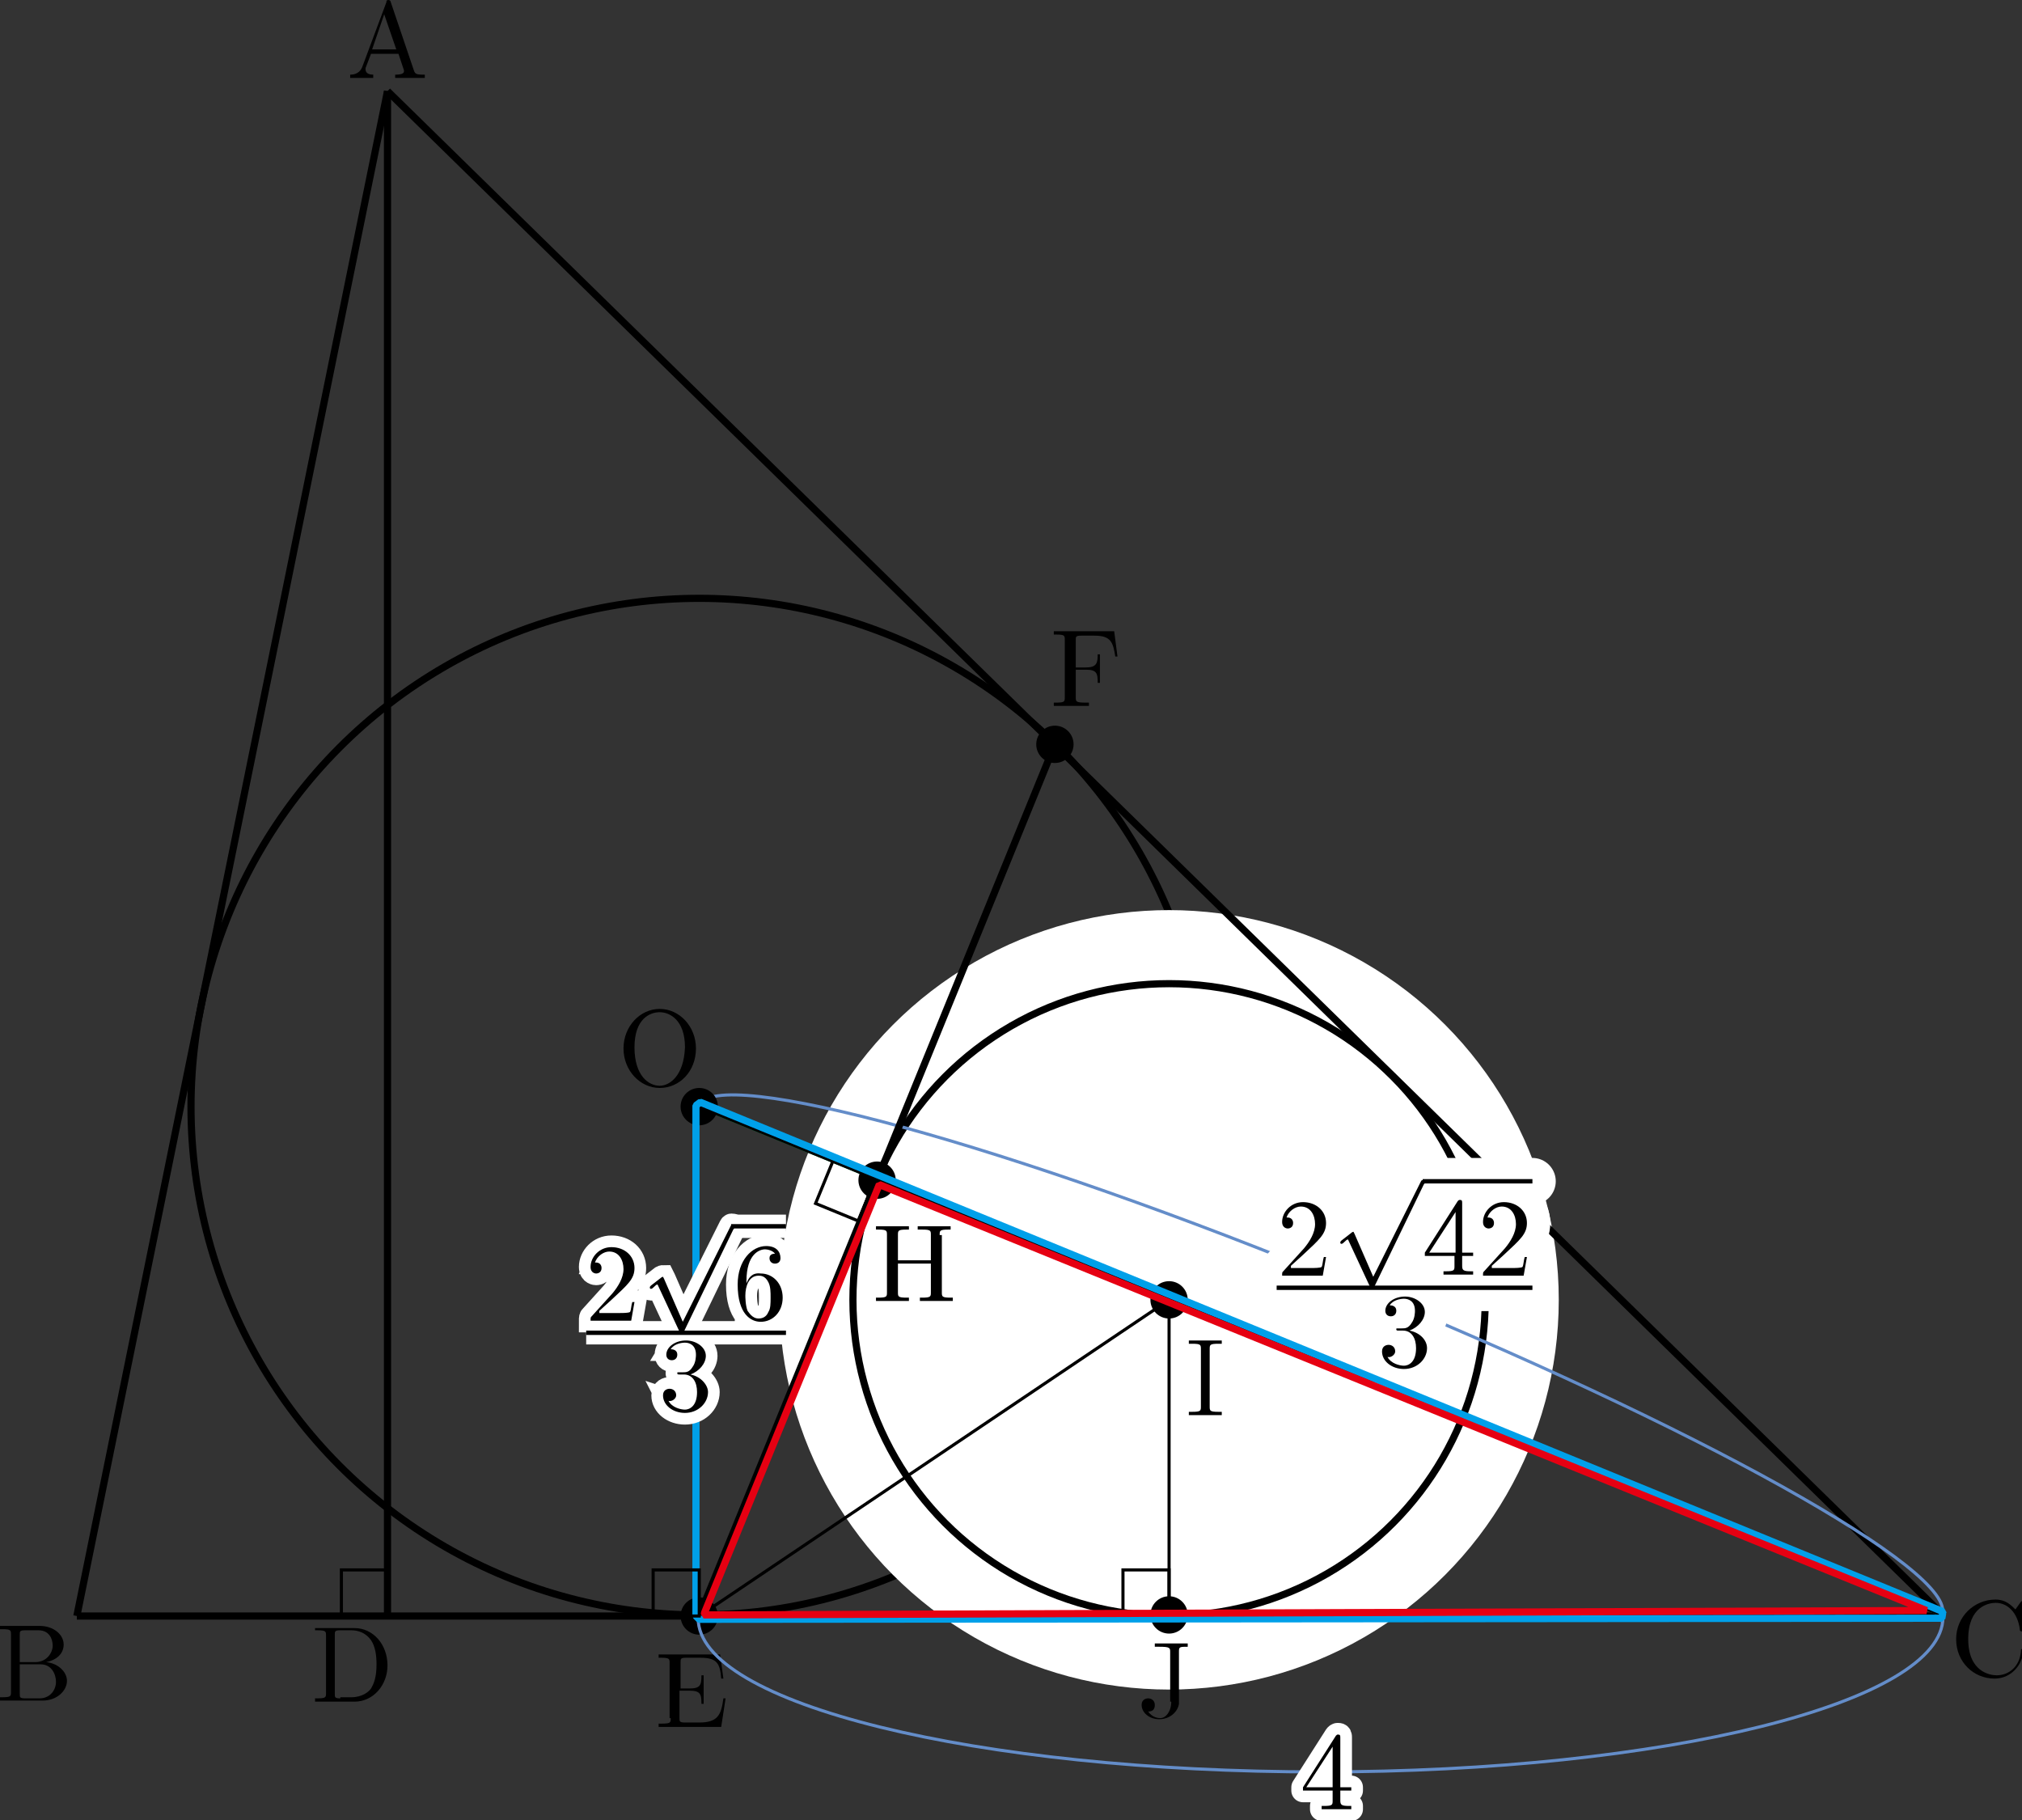 <?xml version="1.0" encoding="utf-8"?>
<!-- Generator: Adobe Illustrator 19.1.1, SVG Export Plug-In . SVG Version: 6.00 Build 0)  -->
<svg version="1.1" id="第6問" xmlns="http://www.w3.org/2000/svg" xmlns:xlink="http://www.w3.org/1999/xlink" x="0px" y="0px"
	 viewBox="0 0 184.2 165.8" enable-background="new 0 0 184.2 165.8" xml:space="preserve">
<rect x="0" y="0" width="184.2" height="165.8" fill="#333333" stroke="none"/>
<g id="_x31_A_x5F_6_x5F_05">
	<g id="円_xFF2F__1_">
		
			<circle fill="none" stroke="#000000" stroke-width="0.652" stroke-linejoin="bevel" stroke-miterlimit="10" cx="63.7" cy="100.8" r="46.3"/>
		<path d="M63.4,95.5c0-2-1.5-3.6-3.3-3.6c-1.8,0-3.3,1.6-3.3,3.6c0,2,1.5,3.6,3.3,3.6C61.9,99.1,63.4,97.6,63.4,95.5L63.4,95.5z
			 M60.1,98.9c-1,0-2.3-0.9-2.3-3.5c0-2.6,1.4-3.2,2.3-3.2c0.9,0,2.3,0.7,2.3,3.2C62.3,98,61,98.9,60.1,98.9"/>
		<circle fill="#FFFFFF" cx="106.5" cy="118.4" r="35.5"/>
	</g>
	<g id="_x25B3__xFF21__xFF22__xFF23__3_">
		
			<line fill="none" stroke="#000000" stroke-width="0.652" stroke-linejoin="bevel" stroke-miterlimit="10" x1="7" y1="147.2" x2="177.1" y2="147.2"/>
		
			<line fill="none" stroke="#000000" stroke-width="0.652" stroke-linejoin="bevel" stroke-miterlimit="10" x1="7" y1="147.2" x2="35.3" y2="8.3"/>
		
			<line fill="none" stroke="#000000" stroke-width="0.652" stroke-linejoin="bevel" stroke-miterlimit="10" x1="35.3" y1="8.3" x2="177.1" y2="147.2"/>
		<path d="M35.6,0.2c0-0.1-0.1-0.2-0.2-0.2c-0.2,0-0.2,0.1-0.2,0.2L33,6.1c-0.2,0.5-0.6,0.7-1.1,0.7v0.3c0.2,0,0.7,0,1,0
			c0.3,0,0.8,0,1.1,0V6.8c-0.5,0-0.7-0.2-0.7-0.5c0,0,0-0.1,0-0.1l0.5-1.3h2.5l0.5,1.5c0,0,0,0.1,0,0.1c0,0.3-0.6,0.3-0.8,0.3v0.3
			c0.4,0,1.1,0,1.4,0c0.4,0,0.9,0,1.3,0V6.8h-0.2c-0.6,0-0.7-0.1-0.8-0.4L35.6,0.2L35.6,0.2z M35,1.3l1.1,3.2h-2.2L35,1.3"/>
		<path d="M1.8,151.3v-2.4c0-0.3,0-0.4,0.5-0.4h1.2c1,0,1.3,0.8,1.3,1.4c0,0.6-0.5,1.5-1.6,1.5H1.8L1.8,151.3z M4.2,151.4
			c1-0.2,1.6-0.8,1.6-1.6c0-0.9-0.9-1.7-2.2-1.7H0v0.3h0.2c0.8,0,0.8,0.1,0.8,0.5v5.2c0,0.4,0,0.5-0.8,0.5H0v0.3h3.9
			c1.3,0,2.2-0.9,2.2-1.8C6.1,152.3,5.3,151.5,4.2,151.4L4.2,151.4z M3.6,154.7H2.3c-0.5,0-0.5-0.1-0.5-0.4v-2.7h1.9
			c1,0,1.4,0.9,1.4,1.6C5.1,153.9,4.6,154.7,3.6,154.7"/>
		<path d="M178.2,149.3c0,2.1,1.6,3.6,3.5,3.6c1.6,0,2.6-1.4,2.6-2.5c0-0.1,0-0.2-0.1-0.2c-0.1,0-0.1,0.1-0.1,0.2
			c-0.1,1.4-1.1,2.2-2.2,2.2c-0.6,0-2.6-0.3-2.6-3.3c0-3,1.9-3.3,2.5-3.3c1.1,0,2,0.9,2.2,2.4c0,0.1,0,0.2,0.2,0.2
			c0.2,0,0.2,0,0.2-0.2V146c0-0.2,0-0.2-0.1-0.2c0,0-0.1,0-0.2,0.1l-0.5,0.7c-0.4-0.4-0.9-0.9-1.8-0.9
			C179.8,145.7,178.2,147.3,178.2,149.3"/>
	</g>
	<g id="_xFF21__xFF24__5_">
		<g id="_xFF21__xFF24__6_">
			<path d="M28.7,148.2v0.3h0.2c0.8,0,0.8,0.1,0.8,0.5v5.2c0,0.4,0,0.5-0.8,0.5h-0.2v0.3h3.6c1.7,0,3-1.5,3-3.3c0-1.9-1.3-3.4-3-3.4
				H28.7L28.7,148.2z M31,154.7c-0.5,0-0.5-0.1-0.5-0.4v-5.4c0-0.3,0-0.4,0.5-0.4h1c0.6,0,1.3,0.2,1.8,0.9c0.4,0.6,0.5,1.4,0.5,2.2
				c0,1.1-0.2,1.7-0.5,2.2c-0.2,0.3-0.8,0.8-1.8,0.8H31"/>
			
				<line fill="none" stroke="#000000" stroke-width="0.652" stroke-linejoin="bevel" stroke-miterlimit="10" x1="35.3" y1="8.3" x2="35.3" y2="147.2"/>
		</g>
		<rect x="31.1" y="143" fill="none" stroke="#000000" stroke-width="0.283" stroke-miterlimit="10" width="4.2" height="4.2"/>
	</g>
	
		<line fill="none" stroke="#009944" stroke-width="0.283" stroke-linejoin="bevel" stroke-miterlimit="10" x1="177.1" y1="147.2" x2="63.7" y2="100.8"/>
	<line fill="none" stroke="#000000" stroke-width="0.283" stroke-miterlimit="10" x1="63.7" y1="147.2" x2="106.5" y2="118.4"/>
	<g id="内接円_1_">
		
			<circle fill="none" stroke="#000000" stroke-width="0.652" stroke-linejoin="bevel" stroke-miterlimit="10" cx="106.5" cy="118.4" r="28.8"/>
		<circle cx="106.5" cy="118.4" r="1.7"/>
	</g>
	<g>
		<path id="引き出し線_13_" fill="none" stroke="#648DC9" stroke-width="0.283" stroke-miterlimit="10" d="M176.9,147.1
			C176.9,147,176.9,147,176.9,147.1c1.6-3.9-22.5-17.3-53.8-30C91.9,104.2,65.2,97,63.7,100.7c0,0,0,0.1,0,0.1"/>
		<line fill="none" stroke="#000000" stroke-width="0.283" stroke-miterlimit="10" x1="63.7" y1="100.8" x2="177.1" y2="147.2"/>
		<g>
			<g>
				<path stroke="#FFFFFF" stroke-width="4.252" stroke-linecap="round" stroke-linejoin="round" stroke-miterlimit="10" d="
					M117.6,115.3l1.1-1c1.5-1.4,2.1-1.9,2.1-2.9c0-1.1-0.9-1.9-2.1-1.9c-1.1,0-1.9,0.9-1.9,1.8c0,0.6,0.5,0.6,0.5,0.6
					c0.2,0,0.5-0.1,0.5-0.5c0-0.3-0.2-0.5-0.5-0.5c-0.1,0-0.1,0-0.1,0c0.2-0.6,0.8-1,1.3-1c0.9,0,1.3,0.8,1.3,1.6
					c0,0.8-0.5,1.6-1,2.2l-1.9,2.1c-0.1,0.1-0.1,0.1-0.1,0.4h3.7l0.3-1.7h-0.2c-0.1,0.3-0.1,0.7-0.2,0.9c-0.1,0.1-0.7,0.1-0.9,0.1
					H117.6"/>
				<path stroke="#FFFFFF" stroke-width="4.252" stroke-linecap="round" stroke-linejoin="round" stroke-miterlimit="10" d="
					M125.1,116.3l-1.7-3.9c-0.1-0.2-0.1-0.2-0.1-0.2c0,0-0.1,0-0.2,0.1l-0.9,0.7c-0.1,0.1-0.1,0.1-0.1,0.2c0,0,0,0.1,0.1,0.1
					c0.1,0,0.2-0.1,0.3-0.2c0.1-0.1,0.2-0.2,0.3-0.2l2,4.3c0.1,0.2,0.1,0.2,0.2,0.2c0.1,0,0.2-0.1,0.2-0.2l4.5-9.3
					c0.1-0.1,0.1-0.2,0.1-0.2c0-0.1-0.1-0.2-0.2-0.2c-0.1,0-0.1,0-0.2,0.2L125.1,116.3"/>
				
					<line fill="none" stroke="#FFFFFF" stroke-width="4.252" stroke-linecap="round" stroke-linejoin="round" stroke-miterlimit="10" x1="129.6" y1="107.6" x2="139.6" y2="107.6"/>
				<path stroke="#FFFFFF" stroke-width="4.252" stroke-linecap="round" stroke-linejoin="round" stroke-miterlimit="10" d="
					M132.5,114.4v0.9c0,0.4,0,0.5-0.8,0.5h-0.2v0.3c0.4,0,0.9,0,1.3,0c0.4,0,0.9,0,1.4,0v-0.3H134c-0.7,0-0.8-0.1-0.8-0.5v-0.9h1
					v-0.3h-1v-4.5c0-0.2,0-0.3-0.2-0.3c-0.1,0-0.1,0-0.2,0.1l-3,4.7v0.3H132.5L132.5,114.4z M132.6,114.1h-2.4l2.4-3.7V114.1"/>
				<path stroke="#FFFFFF" stroke-width="4.252" stroke-linecap="round" stroke-linejoin="round" stroke-miterlimit="10" d="
					M135.9,115.3l1.1-1c1.5-1.4,2.1-1.9,2.1-2.9c0-1.1-0.9-1.9-2.1-1.9c-1.1,0-1.9,0.9-1.9,1.8c0,0.6,0.5,0.6,0.5,0.6
					c0.2,0,0.5-0.1,0.5-0.5c0-0.3-0.2-0.5-0.5-0.5c-0.1,0-0.1,0-0.1,0c0.2-0.6,0.8-1,1.3-1c0.9,0,1.3,0.8,1.3,1.6
					c0,0.8-0.5,1.6-1,2.2l-1.9,2.1c-0.1,0.1-0.1,0.1-0.1,0.4h3.7l0.3-1.7h-0.2c-0.1,0.3-0.1,0.7-0.2,0.9c-0.1,0.1-0.7,0.1-0.9,0.1
					H135.9"/>
				
					<line fill="none" stroke="#FFFFFF" stroke-width="4.252" stroke-linecap="round" stroke-linejoin="round" stroke-miterlimit="10" x1="116.3" y1="117.3" x2="139.6" y2="117.3"/>
				<path stroke="#FFFFFF" stroke-width="4.252" stroke-linecap="round" stroke-linejoin="round" stroke-miterlimit="10" d="
					M128.4,121.2c0.8-0.3,1.4-1,1.4-1.7c0-0.8-0.9-1.4-1.8-1.4c-1,0-1.8,0.6-1.8,1.3c0,0.3,0.2,0.5,0.5,0.5c0.3,0,0.5-0.2,0.5-0.5
					c0-0.5-0.5-0.5-0.6-0.5c0.3-0.5,1-0.6,1.3-0.6c0.4,0,1,0.2,1,1.1c0,0.1,0,0.7-0.3,1.1c-0.3,0.5-0.6,0.5-0.9,0.5
					c-0.1,0-0.3,0-0.4,0c-0.1,0-0.1,0-0.1,0.1c0,0.1,0.1,0.1,0.2,0.1h0.4c0.8,0,1.2,0.7,1.2,1.6c0,1.3-0.7,1.6-1.1,1.6
					c-0.4,0-1.2-0.2-1.5-0.8c0.3,0.1,0.7-0.2,0.7-0.5c0-0.4-0.3-0.6-0.6-0.6c-0.2,0-0.6,0.1-0.6,0.6c0,0.9,0.9,1.6,2,1.6
					c1.2,0,2.1-0.9,2.1-1.9C130,122.1,129.4,121.4,128.4,121.2"/>
			</g>
			<g>
				<path d="M117.6,115.3l1.1-1c1.5-1.4,2.1-1.9,2.1-2.9c0-1.1-0.9-1.9-2.1-1.9c-1.1,0-1.9,0.9-1.9,1.8c0,0.6,0.5,0.6,0.5,0.6
					c0.2,0,0.5-0.1,0.5-0.5c0-0.3-0.2-0.5-0.5-0.5c-0.1,0-0.1,0-0.1,0c0.2-0.6,0.8-1,1.3-1c0.9,0,1.3,0.8,1.3,1.6
					c0,0.8-0.5,1.6-1,2.2l-1.9,2.1c-0.1,0.1-0.1,0.1-0.1,0.4h3.7l0.3-1.7h-0.2c-0.1,0.3-0.1,0.7-0.2,0.9c-0.1,0.1-0.7,0.1-0.9,0.1
					H117.6"/>
				<path d="M125.1,116.3l-1.7-3.9c-0.1-0.2-0.1-0.2-0.1-0.2c0,0-0.1,0-0.2,0.1l-0.9,0.7c-0.1,0.1-0.1,0.1-0.1,0.2
					c0,0,0,0.1,0.1,0.1c0.1,0,0.2-0.1,0.3-0.2c0.1-0.1,0.2-0.2,0.3-0.2l2,4.3c0.1,0.2,0.1,0.2,0.2,0.2c0.1,0,0.2-0.1,0.2-0.2
					l4.5-9.3c0.1-0.1,0.1-0.2,0.1-0.2c0-0.1-0.1-0.2-0.2-0.2c-0.1,0-0.1,0-0.2,0.2L125.1,116.3"/>
				<line fill="none" stroke="#000000" stroke-width="0.398" stroke-miterlimit="10" x1="129.6" y1="107.6" x2="139.6" y2="107.6"/>
				<path d="M132.5,114.4v0.9c0,0.4,0,0.5-0.8,0.5h-0.2v0.3c0.4,0,0.9,0,1.3,0c0.4,0,0.9,0,1.4,0v-0.3H134c-0.7,0-0.8-0.1-0.8-0.5
					v-0.9h1v-0.3h-1v-4.5c0-0.2,0-0.3-0.2-0.3c-0.1,0-0.1,0-0.2,0.1l-3,4.7v0.3H132.5L132.5,114.4z M132.6,114.1h-2.4l2.4-3.7V114.1
					"/>
				<path d="M135.9,115.3l1.1-1c1.5-1.4,2.1-1.9,2.1-2.9c0-1.1-0.9-1.9-2.1-1.9c-1.1,0-1.9,0.9-1.9,1.8c0,0.6,0.5,0.6,0.5,0.6
					c0.2,0,0.5-0.1,0.5-0.5c0-0.3-0.2-0.5-0.5-0.5c-0.1,0-0.1,0-0.1,0c0.2-0.6,0.8-1,1.3-1c0.9,0,1.3,0.8,1.3,1.6
					c0,0.8-0.5,1.6-1,2.2l-1.9,2.1c-0.1,0.1-0.1,0.1-0.1,0.4h3.7l0.3-1.7h-0.2c-0.1,0.3-0.1,0.7-0.2,0.9c-0.1,0.1-0.7,0.1-0.9,0.1
					H135.9"/>
				<line fill="none" stroke="#000000" stroke-width="0.398" stroke-miterlimit="10" x1="116.3" y1="117.3" x2="139.6" y2="117.3"/>
				<path d="M128.4,121.2c0.8-0.3,1.4-1,1.4-1.7c0-0.8-0.9-1.4-1.8-1.4c-1,0-1.8,0.6-1.8,1.3c0,0.3,0.2,0.5,0.5,0.5
					c0.3,0,0.5-0.2,0.5-0.5c0-0.5-0.5-0.5-0.6-0.5c0.3-0.5,1-0.6,1.3-0.6c0.4,0,1,0.2,1,1.1c0,0.1,0,0.7-0.3,1.1
					c-0.3,0.5-0.6,0.5-0.9,0.5c-0.1,0-0.3,0-0.4,0c-0.1,0-0.1,0-0.1,0.1c0,0.1,0.1,0.1,0.2,0.1h0.4c0.8,0,1.2,0.7,1.2,1.6
					c0,1.3-0.7,1.6-1.1,1.6c-0.4,0-1.2-0.2-1.5-0.8c0.3,0.1,0.7-0.2,0.7-0.5c0-0.4-0.3-0.6-0.6-0.6c-0.2,0-0.6,0.1-0.6,0.6
					c0,0.9,0.9,1.6,2,1.6c1.2,0,2.1-0.9,2.1-1.9C130,122.1,129.4,121.4,128.4,121.2"/>
			</g>
		</g>
	</g>
	<circle cx="63.7" cy="100.8" r="1.7"/>
	<g id="_xFF25__xFF26__1_">
		
			<line fill="none" stroke="#000000" stroke-width="0.652" stroke-linejoin="bevel" stroke-miterlimit="10" x1="96.1" y1="67.8" x2="63.7" y2="147.2"/>
		<g id="点_xFF25__2_">
			<path d="M61.1,156.5c0,0.4,0,0.5-0.8,0.5H60v0.3h5.7l0.4-2.6h-0.2c-0.2,1.5-0.5,2.2-2.2,2.2h-1.3c-0.5,0-0.5-0.1-0.5-0.4V154h0.9
				c1,0,1.1,0.3,1.1,1.2h0.2v-2.6h-0.2c0,0.9-0.1,1.2-1.1,1.2H62v-2.4c0-0.3,0-0.4,0.5-0.4h1.3c1.5,0,1.8,0.5,1.9,1.9h0.2l-0.3-2.2
				H60v0.3h0.2c0.8,0,0.8,0.1,0.8,0.5V156.5"/>
			<circle cx="63.7" cy="147.2" r="1.7"/>
		</g>
		<g id="点_xFF26__2_">
			<circle cx="96.1" cy="67.8" r="1.7"/>
			<path d="M101.5,57.5h-5.5v0.3h0.2c0.8,0,0.8,0.1,0.8,0.5v5.2c0,0.4,0,0.5-0.8,0.5h-0.2v0.3c0.3,0,1.1,0,1.5,0c0.4,0,1.3,0,1.7,0
				v-0.3h-0.3c-0.9,0-0.9-0.1-0.9-0.5V61h0.9c1,0,1.1,0.3,1.1,1.2h0.2v-2.6h-0.2c0,0.8-0.1,1.2-1.1,1.2H98v-2.5c0-0.3,0-0.4,0.5-0.4
				h1.2c1.5,0,1.7,0.6,1.9,1.9h0.2L101.5,57.5"/>
		</g>
	</g>
	<path d="M85.6,112.5c0-0.4,0-0.5,0.8-0.5h0.2v-0.3c-0.3,0-1.1,0-1.5,0c-0.4,0-1.1,0-1.5,0v0.3H84c0.8,0,0.8,0.1,0.8,0.5v2.3h-3
		v-2.3c0-0.4,0-0.5,0.8-0.5h0.2v-0.3c-0.3,0-1.1,0-1.5,0s-1.1,0-1.5,0v0.3h0.2c0.8,0,0.8,0.1,0.8,0.5v5.2c0,0.4,0,0.5-0.8,0.5h-0.2
		v0.3c0.3,0,1.1,0,1.5,0c0.4,0,1.1,0,1.5,0v-0.3h-0.2c-0.8,0-0.8-0.1-0.8-0.5v-2.6h3v2.6c0,0.4,0,0.5-0.8,0.5h-0.2v0.3
		c0.3,0,1.1,0,1.5,0c0.4,0,1.1,0,1.5,0v-0.3h-0.2c-0.8,0-0.8-0.1-0.8-0.5V112.5"/>
	<path d="M110.2,122.9c0-0.4,0-0.5,0.8-0.5h0.3v-0.3c-0.3,0-1.1,0-1.5,0c-0.4,0-1.2,0-1.5,0v0.3h0.3c0.8,0,0.8,0.1,0.8,0.5v5.2
		c0,0.4,0,0.5-0.8,0.5h-0.3v0.3c0.3,0,1.1,0,1.5,0c0.4,0,1.2,0,1.5,0v-0.3H111c-0.8,0-0.8-0.1-0.8-0.5V122.9"/>
	<path d="M106.7,155c0,0.9-0.5,1.5-1,1.5c-0.1,0-0.7,0-1.1-0.6c0.5,0,0.6-0.3,0.6-0.6c0-0.4-0.3-0.6-0.6-0.6c-0.2,0-0.6,0.1-0.6,0.6
		c0,0.7,0.7,1.3,1.6,1.3c1,0,1.7-0.7,1.8-1.4c0-0.1,0-0.1,0-0.4v-4.4c0-0.4,0.1-0.4,0.8-0.4v-0.3c-0.4,0-0.8,0-1.3,0
		c-0.4,0-1.3,0-1.7,0v0.3h0.4c1,0,1,0.1,1,0.5V155"/>
	<circle cx="79.9" cy="107.5" r="1.7"/>
	<circle cx="106.5" cy="147.1" r="1.7"/>
	<line fill="none" stroke="#000000" stroke-width="0.283" stroke-miterlimit="10" x1="106.5" y1="118.4" x2="106.5" y2="147.2"/>
	<g id="_xFF5E_CE">
		<path id="引き出し線_16_" fill="none" stroke="#648DC9" stroke-width="0.283" stroke-miterlimit="10" d="M63.6,147.2
			c0,0.1,0,0.1,0,0.2c0,7.8,25.4,14,56.7,14c31.3,0,56.7-6.3,56.7-14.1c0-0.1,0-0.1,0-0.2"/>
		<g>
			<path stroke="#FFFFFF" stroke-width="2.126" stroke-linecap="round" stroke-linejoin="round" stroke-miterlimit="10" d="
				M121.4,163.1v0.9c0,0.4,0,0.5-0.8,0.5h-0.2v0.3c0.4,0,0.9,0,1.3,0c0.4,0,0.9,0,1.4,0v-0.3h-0.2c-0.7,0-0.8-0.1-0.8-0.5v-0.9h1
				v-0.3h-1v-4.5c0-0.2,0-0.3-0.2-0.3c-0.1,0-0.1,0-0.2,0.1l-3,4.7v0.3H121.4L121.4,163.1z M121.5,162.8H119l2.4-3.7V162.8"/>
			<path d="M121.4,163.1v0.9c0,0.4,0,0.5-0.8,0.5h-0.2v0.3c0.4,0,0.9,0,1.3,0c0.4,0,0.9,0,1.4,0v-0.3h-0.2c-0.7,0-0.8-0.1-0.8-0.5
				v-0.9h1v-0.3h-1v-4.5c0-0.2,0-0.3-0.2-0.3c-0.1,0-0.1,0-0.2,0.1l-3,4.7v0.3H121.4L121.4,163.1z M121.5,162.8H119l2.4-3.7V162.8"
				/>
		</g>
	</g>
	
		<rect x="75" y="106.4" transform="matrix(0.925 0.379 -0.379 0.925 46.839 -21.111)" fill="none" stroke="#000000" stroke-width="0.283" stroke-miterlimit="10" width="4.2" height="4.2"/>
	<rect x="102.3" y="143" fill="none" stroke="#000000" stroke-width="0.283" stroke-miterlimit="10" width="4.2" height="4.2"/>
	<polygon fill="none" stroke="#00A0E9" stroke-width="0.652" stroke-linejoin="bevel" stroke-miterlimit="10" points="63.7,147.5 
		63.4,147.2 63.4,100.7 63.8,100.4 177,146.8 176.9,147.4 	"/>
	<polygon fill="none" stroke="#E60012" stroke-width="0.652" stroke-linejoin="bevel" stroke-miterlimit="10" points="80.1,107.9 
		64.1,147.1 175.5,146.7 	"/>
	<g id="OE_1_">
		
			<line display="none" fill="none" stroke="#000000" stroke-width="0.283" stroke-miterlimit="10" x1="63.7" y1="100.8" x2="63.7" y2="147.2"/>
		<rect x="59.5" y="143" fill="none" stroke="#000000" stroke-width="0.283" stroke-miterlimit="10" width="4.2" height="4.2"/>
		<g>
			<g>
				<path stroke="#FFFFFF" stroke-width="2.126" stroke-miterlimit="10" d="M54.6,119.4l1.1-1c1.5-1.4,2.1-1.9,2.1-2.9
					c0-1.1-0.9-1.9-2.1-1.9c-1.1,0-1.9,0.9-1.9,1.8c0,0.6,0.5,0.6,0.5,0.6c0.2,0,0.5-0.1,0.5-0.5c0-0.3-0.2-0.5-0.5-0.5
					c-0.1,0-0.1,0-0.1,0c0.2-0.6,0.8-1,1.3-1c0.9,0,1.3,0.8,1.3,1.6c0,0.8-0.5,1.6-1,2.2l-1.9,2.1c-0.1,0.1-0.1,0.1-0.1,0.4h3.7
					l0.3-1.7h-0.2c-0.1,0.3-0.1,0.7-0.2,0.9c-0.1,0.1-0.7,0.1-0.9,0.1H54.6"/>
				<path stroke="#FFFFFF" stroke-width="2.126" stroke-miterlimit="10" d="M62.2,120.4l-1.7-3.9c-0.1-0.2-0.1-0.2-0.1-0.2
					c0,0-0.1,0-0.2,0.1l-0.9,0.7c-0.1,0.1-0.1,0.1-0.1,0.2c0,0,0,0.1,0.1,0.1c0.1,0,0.2-0.1,0.3-0.2c0.1-0.1,0.2-0.2,0.3-0.2l2,4.3
					c0.1,0.2,0.1,0.2,0.2,0.2c0.1,0,0.2-0.1,0.2-0.2l4.5-9.3c0.1-0.1,0.1-0.2,0.1-0.2c0-0.1-0.1-0.2-0.2-0.2c-0.1,0-0.1,0-0.2,0.2
					L62.2,120.4"/>
				<line fill="none" stroke="#FFFFFF" stroke-width="2.126" stroke-miterlimit="10" x1="66.6" y1="111.7" x2="71.6" y2="111.7"/>
				<path stroke="#FFFFFF" stroke-width="2.126" stroke-miterlimit="10" d="M68,116.9v-0.2c0-2.5,1.2-2.9,1.7-2.9
					c0.2,0,0.7,0.1,0.9,0.4c-0.1,0-0.5,0-0.5,0.4c0,0.3,0.2,0.5,0.5,0.5c0.2,0,0.5-0.1,0.5-0.5c0-0.6-0.4-1.1-1.3-1.1
					c-1.3,0-2.6,1.3-2.6,3.5c0,2.7,1.2,3.4,2.1,3.4c1.1,0,2-0.9,2-2.2c0-1.3-0.9-2.2-2-2.2C68.5,115.9,68.2,116.4,68,116.9L68,116.9
					z M69.1,120.1c-0.6,0-0.9-0.6-1-0.7c-0.2-0.5-0.2-1.3-0.2-1.4c0-0.8,0.3-1.8,1.2-1.8c0.2,0,0.6,0,0.9,0.6
					c0.2,0.4,0.2,0.9,0.2,1.4c0,0.5,0,1-0.2,1.3C69.8,120,69.4,120.1,69.1,120.1"/>
				<line fill="none" stroke="#FFFFFF" stroke-width="2.126" stroke-miterlimit="10" x1="53.4" y1="121.4" x2="71.6" y2="121.4"/>
				<path stroke="#FFFFFF" stroke-width="2.126" stroke-miterlimit="10" d="M62.9,125.2c0.8-0.3,1.4-1,1.4-1.7
					c0-0.8-0.9-1.4-1.8-1.4c-1,0-1.8,0.6-1.8,1.3c0,0.3,0.2,0.5,0.5,0.5c0.3,0,0.5-0.2,0.5-0.5c0-0.5-0.5-0.5-0.6-0.5
					c0.3-0.5,1-0.6,1.3-0.6c0.4,0,1,0.2,1,1.1c0,0.1,0,0.7-0.3,1.1c-0.3,0.5-0.6,0.5-0.9,0.5c-0.1,0-0.3,0-0.4,0
					c-0.1,0-0.1,0-0.1,0.1c0,0.1,0.1,0.1,0.2,0.1h0.4c0.8,0,1.2,0.7,1.2,1.6c0,1.3-0.7,1.6-1.1,1.6c-0.4,0-1.2-0.2-1.5-0.8
					c0.3,0.1,0.7-0.2,0.7-0.5c0-0.4-0.3-0.6-0.6-0.6c-0.2,0-0.6,0.1-0.6,0.6c0,0.9,0.9,1.6,2,1.6c1.2,0,2.1-0.9,2.1-1.9
					C64.5,126.2,63.9,125.4,62.9,125.2"/>
			</g>
			<g>
				<path d="M54.6,119.4l1.1-1c1.5-1.4,2.1-1.9,2.1-2.9c0-1.1-0.9-1.9-2.1-1.9c-1.1,0-1.9,0.9-1.9,1.8c0,0.6,0.5,0.6,0.5,0.6
					c0.2,0,0.5-0.1,0.5-0.5c0-0.3-0.2-0.5-0.5-0.5c-0.1,0-0.1,0-0.1,0c0.2-0.6,0.8-1,1.3-1c0.9,0,1.3,0.8,1.3,1.6
					c0,0.8-0.5,1.6-1,2.2l-1.9,2.1c-0.1,0.1-0.1,0.1-0.1,0.4h3.7l0.3-1.7h-0.2c-0.1,0.3-0.1,0.7-0.2,0.9c-0.1,0.1-0.7,0.1-0.9,0.1
					H54.6"/>
				<path d="M62.2,120.4l-1.7-3.9c-0.1-0.2-0.1-0.2-0.1-0.2c0,0-0.1,0-0.2,0.1l-0.9,0.7c-0.1,0.1-0.1,0.1-0.1,0.2c0,0,0,0.1,0.1,0.1
					c0.1,0,0.2-0.1,0.3-0.2c0.1-0.1,0.2-0.2,0.3-0.2l2,4.3c0.1,0.2,0.1,0.2,0.2,0.2c0.1,0,0.2-0.1,0.2-0.2l4.5-9.3
					c0.1-0.1,0.1-0.2,0.1-0.2c0-0.1-0.1-0.2-0.2-0.2c-0.1,0-0.1,0-0.2,0.2L62.2,120.4"/>
				<line fill="none" stroke="#000000" stroke-width="0.398" stroke-miterlimit="10" x1="66.6" y1="111.7" x2="71.6" y2="111.7"/>
				<path d="M68,116.9v-0.2c0-2.5,1.2-2.9,1.7-2.9c0.2,0,0.7,0.1,0.9,0.4c-0.1,0-0.5,0-0.5,0.4c0,0.3,0.2,0.5,0.5,0.5
					c0.2,0,0.5-0.1,0.5-0.5c0-0.6-0.4-1.1-1.3-1.1c-1.3,0-2.6,1.3-2.6,3.5c0,2.7,1.2,3.4,2.1,3.4c1.1,0,2-0.9,2-2.2
					c0-1.3-0.9-2.2-2-2.2C68.5,115.9,68.2,116.4,68,116.9L68,116.9z M69.1,120.1c-0.6,0-0.9-0.6-1-0.7c-0.2-0.5-0.2-1.3-0.2-1.4
					c0-0.8,0.3-1.8,1.2-1.8c0.2,0,0.6,0,0.9,0.6c0.2,0.4,0.2,0.9,0.2,1.4c0,0.5,0,1-0.2,1.3C69.8,120,69.4,120.1,69.1,120.1"/>
				<line fill="none" stroke="#000000" stroke-width="0.398" stroke-miterlimit="10" x1="53.4" y1="121.4" x2="71.6" y2="121.4"/>
				<path d="M62.9,125.2c0.8-0.3,1.4-1,1.4-1.7c0-0.8-0.9-1.4-1.8-1.4c-1,0-1.8,0.6-1.8,1.3c0,0.3,0.2,0.5,0.5,0.5
					c0.3,0,0.5-0.2,0.5-0.5c0-0.5-0.5-0.5-0.6-0.5c0.3-0.5,1-0.6,1.3-0.6c0.4,0,1,0.2,1,1.1c0,0.1,0,0.7-0.3,1.1
					c-0.3,0.5-0.6,0.5-0.9,0.5c-0.1,0-0.3,0-0.4,0c-0.1,0-0.1,0-0.1,0.1c0,0.1,0.1,0.1,0.2,0.1h0.4c0.8,0,1.2,0.7,1.2,1.6
					c0,1.3-0.7,1.6-1.1,1.6c-0.4,0-1.2-0.2-1.5-0.8c0.3,0.1,0.7-0.2,0.7-0.5c0-0.4-0.3-0.6-0.6-0.6c-0.2,0-0.6,0.1-0.6,0.6
					c0,0.9,0.9,1.6,2,1.6c1.2,0,2.1-0.9,2.1-1.9C64.5,126.2,63.9,125.4,62.9,125.2"/>
			</g>
		</g>
	</g>
</g>
<g>
</g>
<g>
</g>
<g>
</g>
<g>
</g>
<g>
</g>
<g>
</g>
<g>
</g>
</svg>
